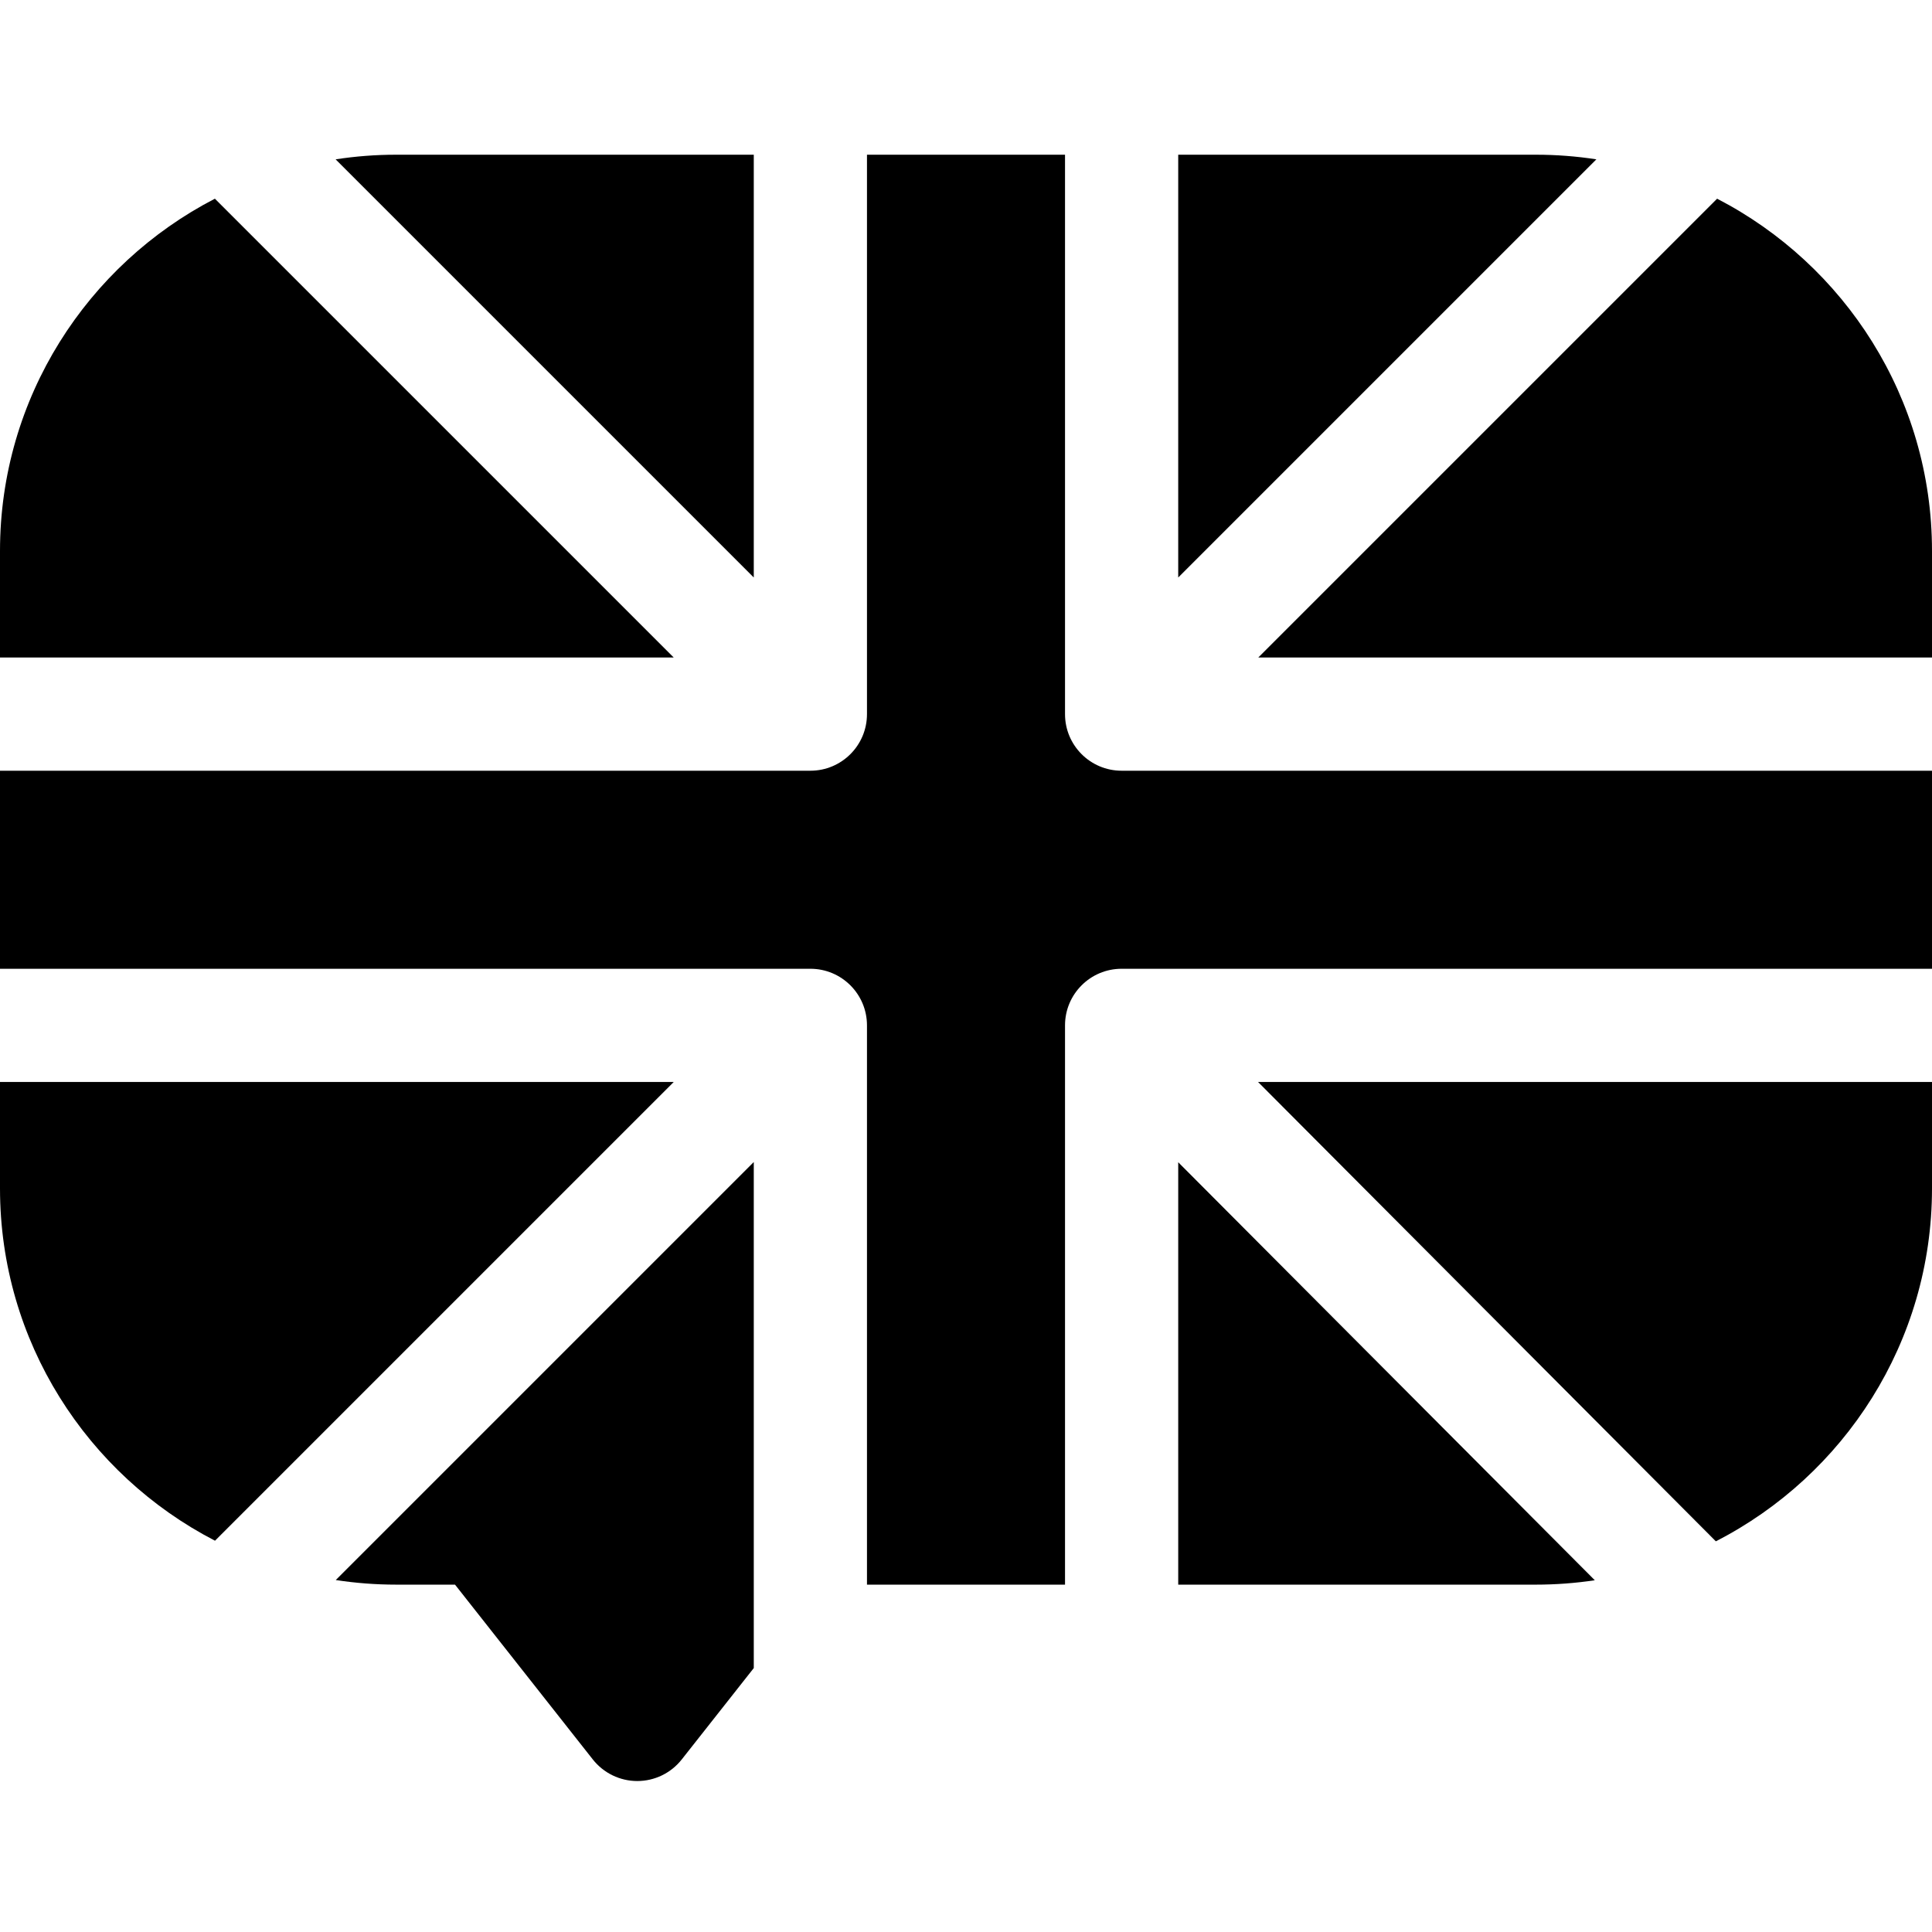 <svg xmlns="http://www.w3.org/2000/svg" height="512pt" viewBox="0 -41 512 512" width="512pt"><path d="m297.242 163.25c-8.285 0-15-6.715-15-15v-148.25h-52.484v148.25c0 8.285-6.715 15-15 15h-214.758v52.484h214.758c8.285 0 15 6.715 15 15v148.211h52.484v-148.211c0-8.285 6.715-15 15-15h214.758v-52.484zm0 0"></path><path d="m312.242 112.039 110.812-110.812c-5.234-.809-10.598-1.227-16.055-1.227h-94.758zm0 0"></path><path d="m333.453 133.25h178.547v-28.25c0-40.594-23.156-75.875-56.949-93.344zm0 0"></path><path d="m333.395 245.734 121.32 121.73c33.977-17.406 57.285-52.793 57.285-93.52v-28.211zm0 0"></path><path d="m199.758 112.039v-112.039h-94.758c-5.457 0-10.82.418-16.055 1.227zm0 0"></path><path d="m312.242 267.008v111.938h94.758c5.316 0 10.539-.398 15.641-1.164zm0 0"></path><path d="m178.547 133.25-121.598-121.594c-33.793 17.465-56.949 52.75-56.949 93.344v28.25zm0 0"></path><path d="m178.547 245.734h-178.547v28.211c0 40.605 23.168 75.895 56.977 93.359zm0 0"></path><path d="m199.758 266.949-110.777 110.777c5.223.801 10.574 1.219 16.02 1.219h15.582l36.52 46.332c2.848 3.609 7.188 5.715 11.781 5.715s8.938-2.105 11.781-5.715l19.094-24.223zm0 0"></path></svg>